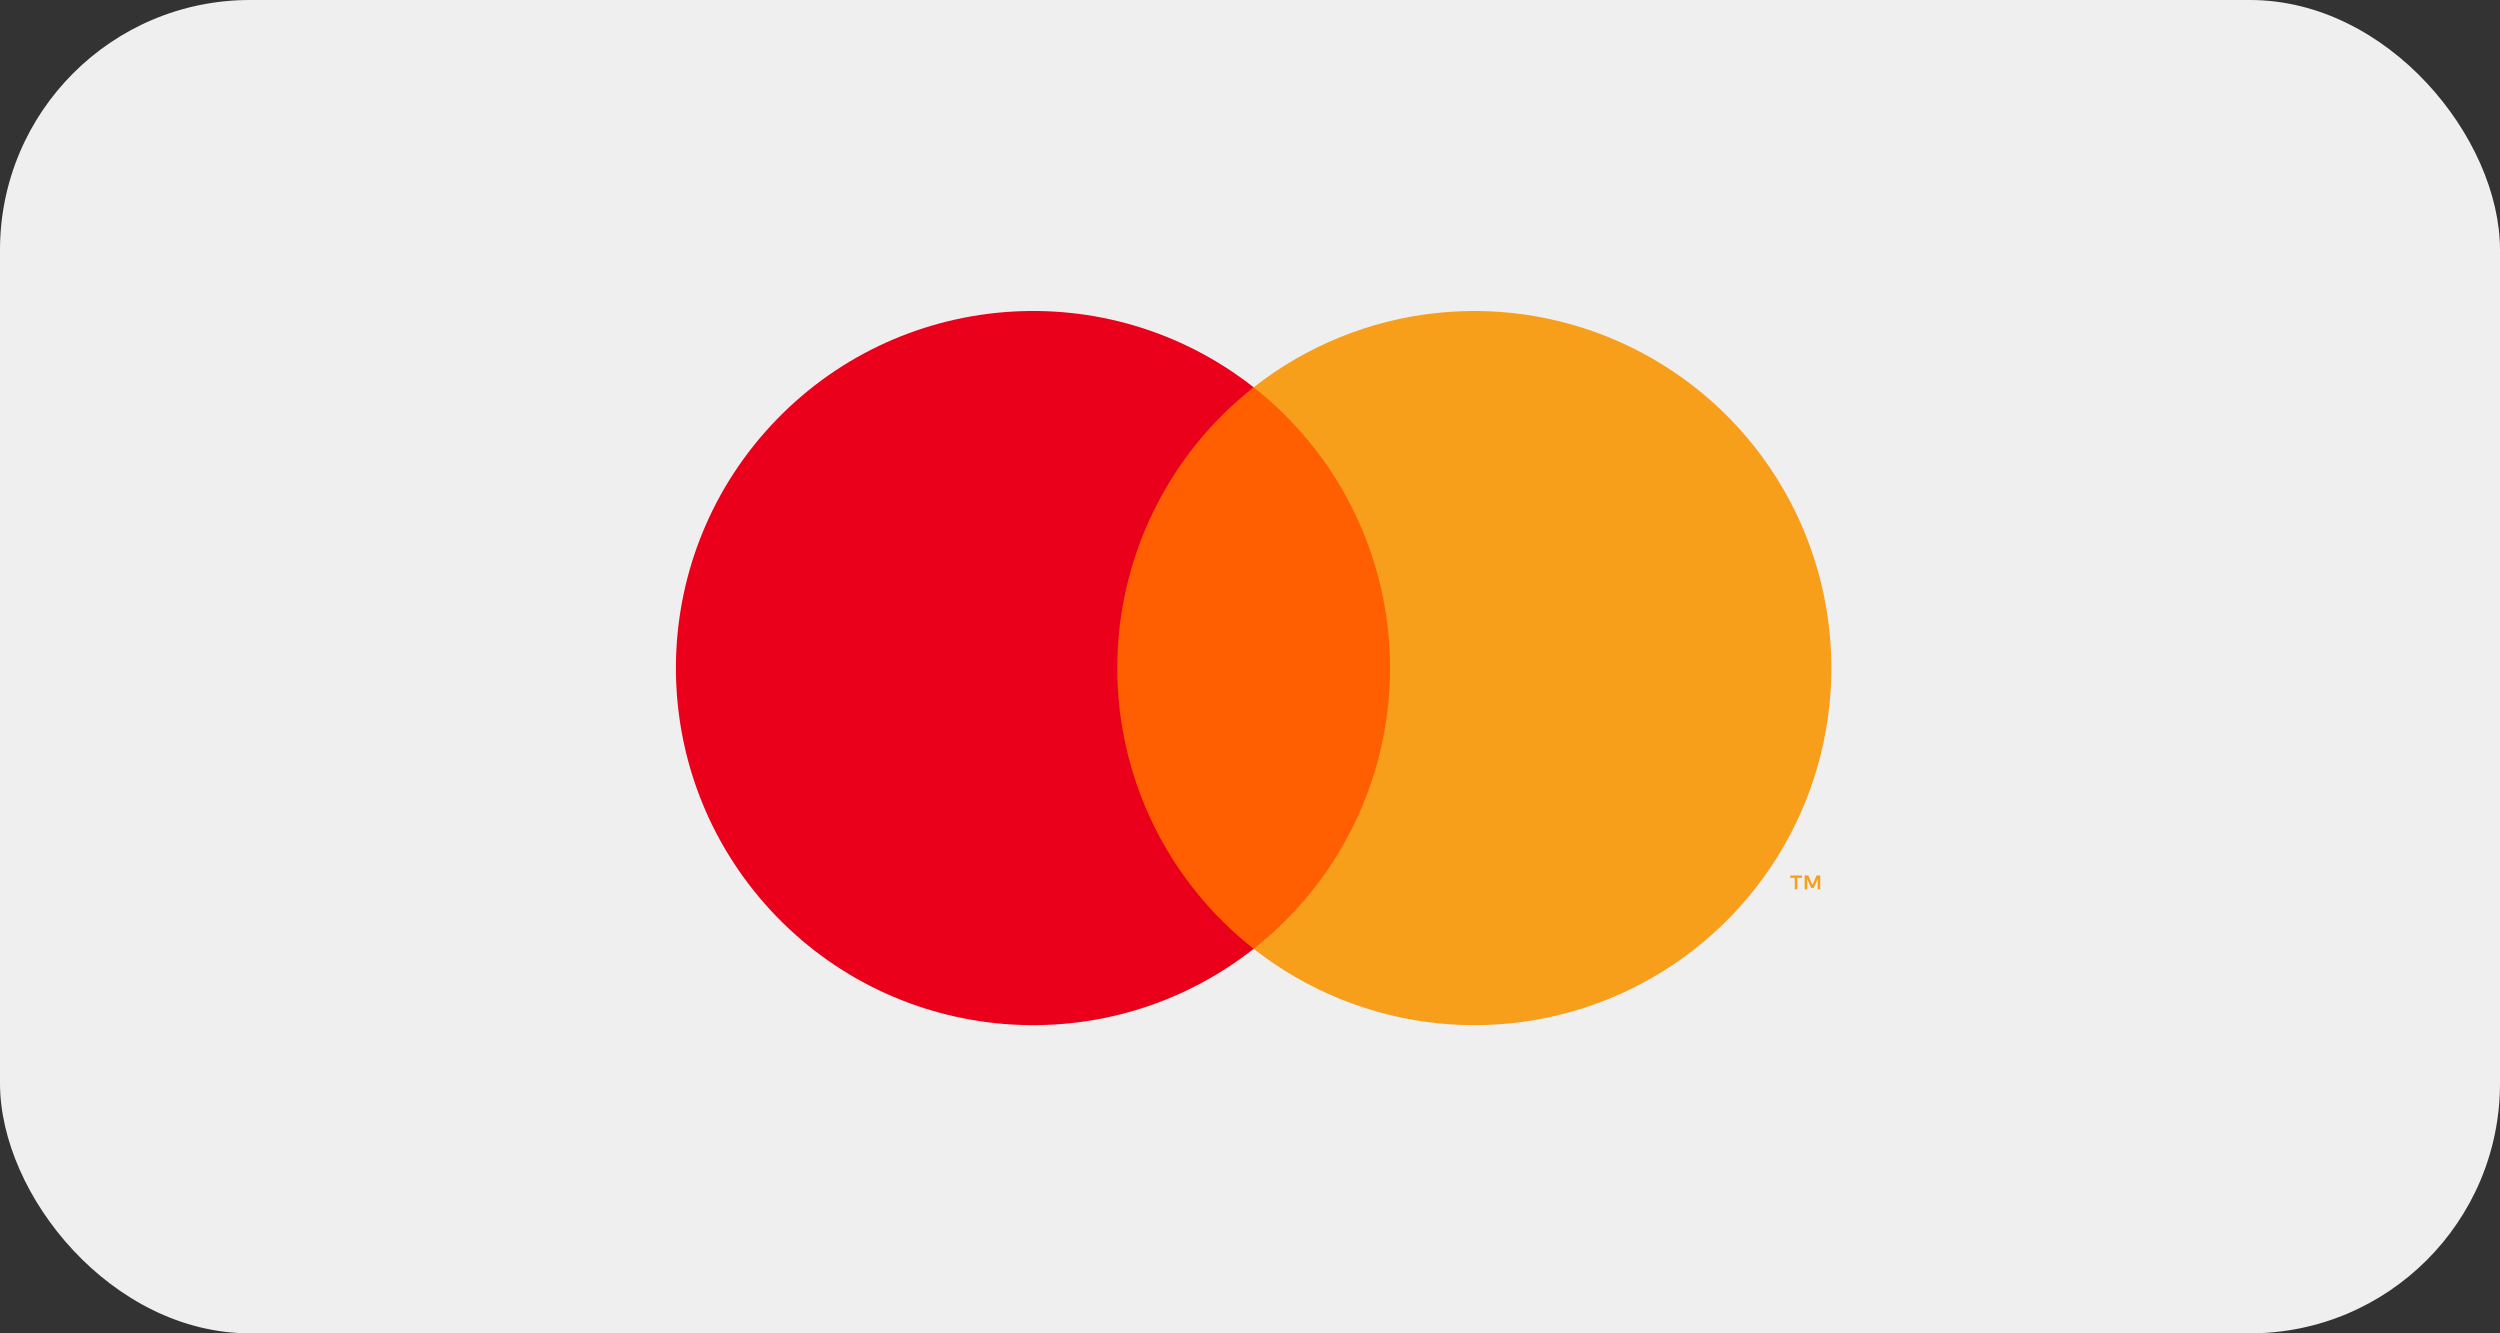 <svg width="60" height="32" viewBox="0 0 60 32" fill="none" xmlns="http://www.w3.org/2000/svg">
<rect x="0" y="0" width="60" height="32" fill="#333333" stroke="none"/>
<rect width="60" height="32" rx="6" fill="#EFEFEF"/>
<mask id="mask0_375_3318" style="mask-type:luminance" maskUnits="userSpaceOnUse" x="0" y="4" width="60" height="24">
<path d="M0 4H60V28H0V4Z" fill="white"/>
</mask>
<g mask="url(#mask0_375_3318)">
<path d="M26.339 9.296H33.837V22.771H26.339V9.296Z" fill="#FF5F00"/>
<path d="M26.815 16.034C26.814 14.736 27.108 13.455 27.675 12.288C28.242 11.12 29.067 10.097 30.088 9.296C26.575 6.534 21.529 6.936 18.496 10.22C15.464 13.503 15.464 18.565 18.496 21.848C21.529 25.131 26.575 25.533 30.088 22.771C29.067 21.97 28.242 20.947 27.675 19.779C27.108 18.612 26.814 17.331 26.815 16.034Z" fill="#EB001B"/>
<path d="M43.953 16.033C43.953 17.641 43.501 19.217 42.648 20.58C41.795 21.943 40.576 23.039 39.129 23.742C37.683 24.445 36.068 24.726 34.469 24.555C32.871 24.383 31.352 23.765 30.088 22.771C31.108 21.969 31.933 20.946 32.5 19.779C33.067 18.612 33.361 17.331 33.361 16.034C33.361 14.736 33.067 13.456 32.5 12.288C31.933 11.121 31.108 10.098 30.088 9.296C31.352 8.302 32.871 7.684 34.469 7.513C36.068 7.341 37.683 7.623 39.129 8.326C40.576 9.029 41.795 10.124 42.648 11.487C43.501 12.85 43.953 14.425 43.953 16.033ZM43.136 21.344V21.068H43.247V21.012H42.964V21.068H43.075V21.344H43.136ZM43.685 21.344V21.011H43.599L43.499 21.24L43.399 21.011H43.312V21.344H43.373V21.093L43.467 21.309H43.531L43.624 21.093V21.344H43.685Z" fill="#F79E1B"/>
</g>
</svg>

